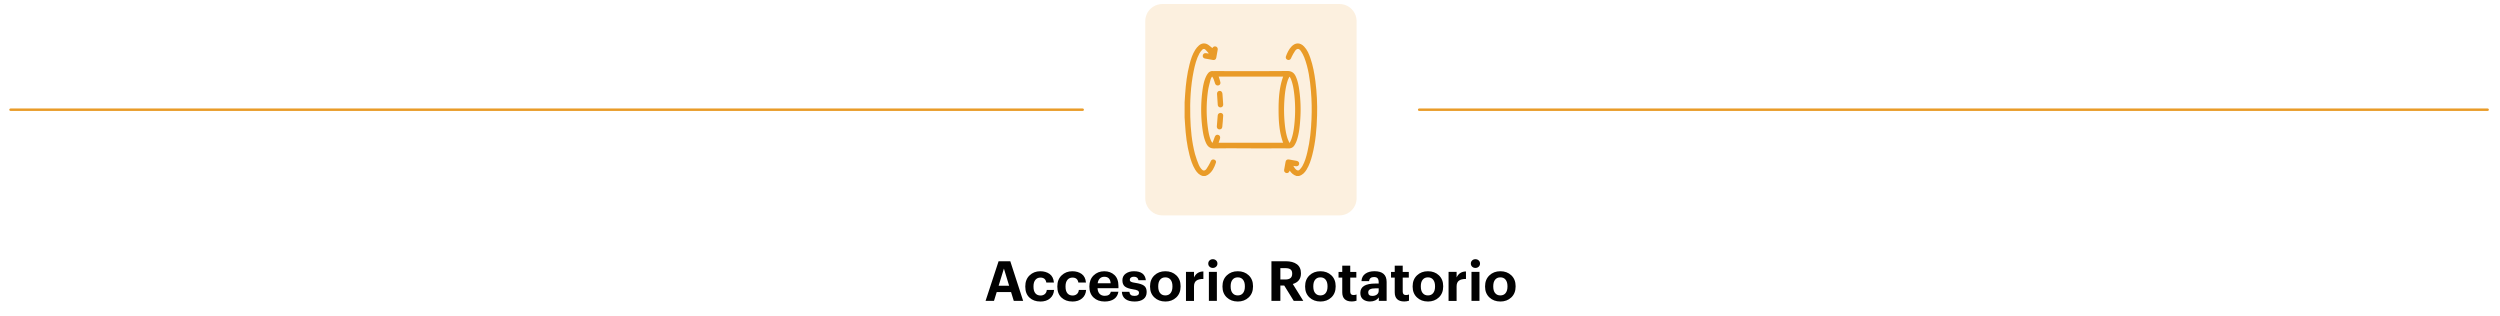 <svg id="Capa_1" xmlns="http://www.w3.org/2000/svg" width="1030" height="130"><defs><style>.cls-2,.cls-3{stroke-width:0}.cls-3{fill:#e99b28}.cls-2{fill:#010101}.cls-4{fill:none;stroke:#e99b28;stroke-linecap:round;stroke-miterlimit:10}</style></defs><path class="cls-2" d="m406.05 123.97 5.37-16.34h4.82l5.3 16.34h-3.86l-1.12-3.63h-5.92l-1.12 3.63h-3.47Zm7.56-13.32-2.17 7.06h4.32l-2.15-7.06ZM428.56 124.22c-1.8 0-3.27-.54-4.42-1.61s-1.72-2.56-1.72-4.47v-.18c0-1.88.59-3.38 1.77-4.51s2.65-1.7 4.4-1.7c1.52 0 2.81.38 3.85 1.12 1.04.75 1.63 1.92 1.77 3.52h-3.13c-.23-1.36-1.04-2.03-2.42-2.03-.87 0-1.56.31-2.08.94s-.78 1.5-.78 2.63v.18c0 1.19.25 2.09.76 2.71.51.62 1.23.93 2.16.93.69 0 1.26-.2 1.74-.59.47-.4.75-.97.82-1.71h2.99c-.09 1.45-.64 2.61-1.65 3.48-1 .88-2.36 1.31-4.07 1.31ZM441.76 124.22c-1.8 0-3.27-.54-4.42-1.61s-1.72-2.56-1.72-4.47v-.18c0-1.88.59-3.38 1.77-4.51s2.65-1.7 4.4-1.7c1.52 0 2.81.38 3.85 1.12 1.04.75 1.63 1.92 1.77 3.52h-3.13c-.23-1.36-1.04-2.03-2.42-2.03-.87 0-1.56.31-2.08.94s-.78 1.5-.78 2.63v.18c0 1.19.25 2.09.76 2.71.51.62 1.23.93 2.16.93.69 0 1.26-.2 1.74-.59.47-.4.75-.97.82-1.71h2.99c-.09 1.45-.64 2.61-1.65 3.48-1 .88-2.36 1.31-4.07 1.31ZM455.06 124.22c-1.84 0-3.34-.54-4.5-1.63-1.16-1.09-1.74-2.57-1.74-4.44v-.18c0-1.86.58-3.36 1.75-4.5 1.17-1.14 2.63-1.71 4.4-1.71 1.67 0 3.06.51 4.17 1.53 1.1 1.02 1.66 2.54 1.66 4.55v.91h-8.61c.05.99.33 1.76.85 2.31s1.23.82 2.12.82c1.43 0 2.26-.56 2.49-1.67h3.13c-.2 1.29-.79 2.29-1.78 2.98s-2.3 1.04-3.93 1.04Zm-2.83-7.52h5.35c-.11-1.78-.98-2.67-2.6-2.67-.75 0-1.36.23-1.84.7s-.78 1.12-.9 1.98ZM467.42 124.22c-1.62 0-2.87-.34-3.77-1.03-.9-.68-1.38-1.67-1.44-2.97h3.08c.08.56.27.99.59 1.27.32.28.82.42 1.51.42 1.25 0 1.87-.43 1.87-1.3 0-.4-.18-.7-.55-.91-.37-.21-.99-.38-1.87-.5-1.62-.24-2.75-.64-3.42-1.19-.66-.55-.99-1.39-.99-2.54s.46-2.11 1.38-2.75c.92-.65 2.04-.97 3.35-.97 3.02 0 4.66 1.23 4.93 3.7h-3.04c-.18-.96-.81-1.44-1.87-1.44-.53 0-.95.11-1.25.34s-.45.53-.45.89.16.66.49.85c.33.18.93.34 1.82.46 1.61.23 2.79.61 3.53 1.14.74.53 1.11 1.4 1.11 2.61 0 1.28-.44 2.25-1.31 2.92s-2.11 1.01-3.71 1.01ZM480.1 124.22c-1.81 0-3.31-.56-4.5-1.68-1.19-1.12-1.78-2.59-1.78-4.42v-.18c0-1.84.59-3.34 1.78-4.48 1.19-1.14 2.7-1.71 4.52-1.71s3.33.56 4.51 1.68c1.18 1.12 1.77 2.6 1.77 4.45v.18c0 1.86-.59 3.35-1.78 4.48-1.19 1.13-2.7 1.69-4.52 1.69Zm-2.14-3.48c.51.65 1.23.97 2.16.97s1.65-.32 2.16-.96c.51-.64.77-1.53.77-2.67v-.16c0-1.14-.25-2.04-.77-2.68-.51-.65-1.23-.97-2.16-.97s-1.63.32-2.15.95-.78 1.52-.78 2.66v.18c0 1.14.25 2.04.76 2.69ZM488.62 123.97v-11.95h3.31v2.29c.76-1.63 2.05-2.45 3.86-2.47v3.09c-1.28-.02-2.24.22-2.89.7-.65.48-.97 1.27-.97 2.37v5.99h-3.31ZM501.03 109.88c-.37.34-.82.51-1.35.51s-.98-.17-1.34-.51c-.36-.34-.54-.77-.54-1.29s.18-.95.54-1.29c.36-.34.8-.51 1.34-.51s.98.17 1.35.51c.37.34.55.77.55 1.29s-.18.95-.55 1.29Zm-2.97 14.09v-11.95h3.29v11.95h-3.29ZM509.94 124.22c-1.81 0-3.31-.56-4.5-1.68-1.19-1.12-1.78-2.59-1.78-4.42v-.18c0-1.84.59-3.34 1.78-4.48 1.19-1.14 2.7-1.71 4.52-1.71s3.33.56 4.51 1.68c1.18 1.12 1.77 2.6 1.77 4.45v.18c0 1.86-.59 3.35-1.78 4.48-1.19 1.13-2.7 1.69-4.52 1.69Zm-2.14-3.48c.51.65 1.23.97 2.16.97s1.65-.32 2.16-.96c.51-.64.77-1.53.77-2.67v-.16c0-1.14-.25-2.04-.77-2.68-.51-.65-1.23-.97-2.16-.97s-1.63.32-2.15.95-.78 1.52-.78 2.66v.18c0 1.14.25 2.04.76 2.69ZM523.83 123.97v-16.34h5.85c1.98 0 3.53.41 4.64 1.24 1.11.83 1.67 2.07 1.67 3.71v.09c0 2.22-1.12 3.67-3.36 4.34l4.32 6.95h-3.93l-3.91-6.31h-1.6v6.31h-3.68Zm3.68-8.82h2.08c1.86 0 2.79-.79 2.79-2.35v-.09c0-.81-.23-1.38-.7-1.72-.46-.34-1.16-.52-2.09-.52h-2.08v4.69ZM543.99 124.22c-1.81 0-3.31-.56-4.5-1.68-1.19-1.12-1.78-2.59-1.78-4.42v-.18c0-1.84.59-3.34 1.78-4.48 1.19-1.14 2.7-1.71 4.52-1.71s3.33.56 4.51 1.68c1.18 1.12 1.77 2.6 1.77 4.45v.18c0 1.86-.59 3.35-1.78 4.48-1.19 1.13-2.7 1.69-4.52 1.69Zm-2.14-3.48c.51.65 1.23.97 2.16.97s1.65-.32 2.16-.96c.51-.64.77-1.53.77-2.67v-.16c0-1.14-.25-2.04-.77-2.68-.51-.65-1.23-.97-2.16-.97s-1.63.32-2.15.95-.78 1.52-.78 2.66v.18c0 1.14.25 2.04.76 2.69ZM556.87 124.2c-1.26 0-2.22-.32-2.88-.96-.66-.64-.98-1.58-.98-2.81v-6.05h-1.53v-2.35h1.53v-2.58h3.29v2.58h2.51v2.35h-2.51v5.76c0 .95.44 1.42 1.33 1.42.47 0 .89-.08 1.26-.23v2.56c-.61.21-1.28.32-2.01.32ZM564.46 124.22c-1.17 0-2.13-.3-2.88-.89s-1.12-1.49-1.12-2.67c0-2.56 2.07-3.84 6.21-3.84h1.35v-.48c0-.75-.14-1.3-.43-1.66-.29-.36-.79-.54-1.51-.54-1.2 0-1.88.56-2.03 1.69h-3.13c.09-1.36.62-2.38 1.6-3.06.97-.69 2.23-1.03 3.77-1.03 3.34 0 5 1.48 5 4.43v7.79h-3.22v-1.44c-.81 1.13-2.01 1.69-3.61 1.69Zm.98-2.31c.75 0 1.36-.19 1.85-.57.49-.38.73-.9.73-1.55v-1h-1.28c-1 0-1.76.13-2.27.39s-.77.69-.77 1.3c0 .96.58 1.44 1.74 1.44ZM578.49 124.2c-1.26 0-2.22-.32-2.88-.96-.66-.64-.98-1.58-.98-2.81v-6.05h-1.53v-2.35h1.53v-2.58h3.29v2.58h2.51v2.35h-2.51v5.76c0 .95.44 1.42 1.33 1.42.47 0 .89-.08 1.26-.23v2.56c-.61.21-1.28.32-2.01.32ZM588.29 124.22c-1.81 0-3.31-.56-4.5-1.68-1.19-1.12-1.78-2.59-1.78-4.42v-.18c0-1.84.59-3.34 1.78-4.48 1.19-1.14 2.7-1.71 4.52-1.71s3.33.56 4.51 1.68c1.18 1.12 1.77 2.6 1.77 4.45v.18c0 1.86-.59 3.35-1.78 4.48-1.19 1.13-2.7 1.69-4.52 1.69Zm-2.14-3.48c.51.65 1.23.97 2.16.97s1.65-.32 2.16-.96c.51-.64.77-1.53.77-2.67v-.16c0-1.14-.25-2.04-.77-2.68-.51-.65-1.23-.97-2.16-.97s-1.63.32-2.15.95-.78 1.52-.78 2.66v.18c0 1.14.25 2.04.76 2.69ZM596.81 123.97v-11.95h3.31v2.29c.76-1.63 2.05-2.45 3.86-2.47v3.09c-1.28-.02-2.24.22-2.89.7-.65.48-.97 1.27-.97 2.37v5.99h-3.31ZM609.22 109.88c-.37.34-.82.51-1.35.51s-.98-.17-1.34-.51c-.36-.34-.54-.77-.54-1.29s.18-.95.54-1.29c.36-.34.8-.51 1.34-.51s.98.17 1.35.51c.37.34.55.77.55 1.29s-.18.95-.55 1.29Zm-2.97 14.09v-11.95h3.29v11.95h-3.29ZM618.13 124.22c-1.81 0-3.31-.56-4.5-1.68-1.19-1.12-1.78-2.59-1.78-4.42v-.18c0-1.84.59-3.34 1.78-4.48 1.19-1.14 2.7-1.71 4.52-1.71s3.33.56 4.51 1.68c1.18 1.12 1.77 2.6 1.77 4.45v.18c0 1.86-.59 3.35-1.78 4.48-1.19 1.13-2.7 1.69-4.52 1.69Zm-2.14-3.48c.51.65 1.23.97 2.16.97s1.65-.32 2.16-.96c.51-.64.77-1.53.77-2.67v-.16c0-1.14-.25-2.04-.77-2.68-.51-.65-1.23-.97-2.16-.97s-1.63.32-2.15.95-.78 1.52-.78 2.66v.18c0 1.14.25 2.04.76 2.69Z"/><path d="M471.85 81.66V8.73c0-.46.05-.92.14-1.38.09-.46.22-.9.4-1.33a6.958 6.958 0 0 1 1.53-2.29c.33-.33.68-.62 1.07-.88s.79-.48 1.22-.65c.43-.18.87-.31 1.33-.4s.91-.14 1.38-.14h72.93c.46 0 .92.05 1.38.14s.9.22 1.33.4a6.958 6.958 0 0 1 2.29 1.53c.33.33.62.68.88 1.07s.48.79.65 1.22c.18.43.31.87.4 1.33.09.45.14.91.14 1.38v72.93c0 .46-.05.92-.14 1.38-.09.46-.22.9-.4 1.33a6.958 6.958 0 0 1-1.53 2.29c-.33.33-.68.62-1.07.88s-.79.48-1.22.65c-.43.18-.87.31-1.33.4-.45.09-.91.14-1.38.14h-72.93c-.46 0-.92-.04-1.38-.14a7.01 7.01 0 0 1-3.62-1.93c-.33-.33-.62-.68-.88-1.07s-.48-.79-.65-1.22c-.18-.43-.31-.87-.4-1.33-.09-.45-.14-.91-.14-1.38Z" style="fill:#e99b28;stroke-width:0;opacity:.15"/><path class="cls-3" d="m488.07 42 .21-3.24c.28-4.13.77-8.24 1.81-12.26.54-2.1 1.19-4.17 2.37-6.01.42-.65.93-1.27 1.51-1.77 1.28-1.11 2.8-1.09 4.14-.04.5.39.99.8 1.41 1.14.1-.32.44-.69 1.05-.72.69-.03 1.25.6 1.14 1.31-.18 1.14-.38 2.28-.61 3.41-.13.65-.65 1-1.3.9-1.12-.18-2.24-.38-3.35-.6-.57-.11-.89-.5-.93-1.02-.05-.75.57-1.32 1.33-1.21.33.05.66.11.99.17.04-.04.08-.09.12-.13-.46-.52-.89-1.07-1.39-1.53-.4-.37-.91-.26-1.25.1-.44.47-.88.99-1.18 1.56-1.21 2.24-1.82 4.69-2.33 7.16-1.27 6.25-1.59 12.57-1.41 18.93.15 5.18.62 10.32 1.95 15.34.41 1.54 1 3.03 1.59 4.51.23.58.62 1.12 1.02 1.61.7.85 1.42.88 2.08 0 .58-.77 1.01-1.66 1.49-2.5.15-.26.22-.56.37-.83.27-.49.81-.7 1.32-.54.55.18.94.69.76 1.23-.66 1.99-1.51 3.88-3.37 5.09-.3.2-.67.3-1.01.45h-1.07c-1.43-.39-2.35-1.39-3.1-2.6-1.14-1.85-1.8-3.89-2.34-5.97-1.07-4.12-1.57-8.33-1.83-12.57-.06-.99-.13-1.98-.2-2.97V42ZM534.15 72.51c-1.2-.38-2.09-1.15-2.8-2.22-.07.16-.1.26-.14.35-.27.54-.79.78-1.32.63-.57-.16-.93-.66-.83-1.26.18-1.14.38-2.28.61-3.41.14-.67.67-1.01 1.35-.9 1.05.17 2.1.36 3.15.56.81.16 1.2.67 1.07 1.37-.12.66-.71.99-1.52.85-.26-.05-.52-.08-.88-.14.38.7.78 1.29 1.39 1.71.41.28.86.23 1.17-.1.45-.47.89-.97 1.2-1.54 1.01-1.8 1.56-3.77 2.03-5.75 1.07-4.48 1.52-9.03 1.71-13.62.16-3.82.1-7.64-.23-11.45-.4-4.75-1.03-9.47-2.76-13.95-.36-.93-.86-1.84-1.43-2.66-.76-1.09-1.57-1.09-2.35-.02-.56.77-.96 1.65-1.42 2.49-.1.19-.16.4-.25.59-.29.58-.85.82-1.42.61-.59-.21-.91-.81-.68-1.43.53-1.46 1.19-2.86 2.26-4.01 1.61-1.73 3.57-1.76 5.2-.06 1.32 1.36 2.03 3.07 2.63 4.82 1.06 3.07 1.63 6.24 2.05 9.45.61 4.7.83 9.42.7 14.15-.15 5.51-.62 11-2 16.36-.54 2.08-1.2 4.12-2.34 5.97-.74 1.21-1.67 2.21-3.1 2.6h-1.07Z"/><path class="cls-3" d="M515.36 61.12c-5.01 0-10.03-.07-15.04.04-1.78.04-2.74-.76-3.42-2.22-.84-1.81-1.2-3.75-1.47-5.7a59.88 59.88 0 0 1-.11-15.25c.26-2.13.59-4.26 1.47-6.25.21-.48.48-.95.79-1.38.55-.78 1.3-1.19 2.29-1.07.18.02.36 0 .53 0 9.97 0 19.94.05 29.92-.04 1.92-.02 2.93.83 3.61 2.41.76 1.76 1.12 3.63 1.38 5.51.53 3.85.68 7.71.43 11.59-.2 3.1-.47 6.2-1.49 9.17-.21.62-.51 1.21-.84 1.78-.58.99-1.41 1.47-2.64 1.44-2.77-.07-5.55-.02-8.32-.02h-7.09Zm-13.25-29.55c.23.77.5 1.52.68 2.29.15.64-.21 1.17-.78 1.32-.61.16-1.16-.14-1.39-.77-.22-.62-.4-1.25-.64-1.86-.13-.33-.34-.63-.52-.94h-.17c-.19.41-.44.81-.55 1.24-.38 1.51-.82 3.02-1.04 4.56-.73 5.15-.73 10.31-.02 15.46.24 1.72.56 3.44 1.25 5.05.13.3.31.56.47.85h.19c.29-.75.58-1.5.85-2.27.26-.74.81-1.11 1.44-.93.66.18.98.81.75 1.58-.17.56-.37 1.1-.56 1.67h26.57c-1.61-4.44-1.87-9.03-1.87-13.64 0-4.61.28-9.19 1.88-13.61H502.1Zm29.08 27.21h.22c.23-.53.51-1.04.69-1.58.78-2.34 1.09-4.77 1.29-7.21.29-3.55.27-7.1-.1-10.64-.24-2.26-.56-4.51-1.38-6.65-.14-.36-.35-.7-.53-1.04-.06 0-.12 0-.18.01-.22.5-.49.98-.66 1.49-.9 2.72-1.21 5.54-1.39 8.38-.19 2.95-.15 5.9.11 8.84.2 2.23.49 4.45 1.18 6.59.2.63.51 1.22.76 1.83Z"/><path class="cls-3" d="M502.44 53.33c-.66 0-1.17-.55-1.11-1.23.11-1.49.24-2.97.36-4.46.04-.53.3-.91.82-1.06.78-.22 1.48.29 1.44 1.09-.08 1.54-.21 3.08-.37 4.61-.07.68-.53 1.04-1.14 1.03ZM501.41 38.79c-.06-.76.35-1.3 1.02-1.35.65-.05 1.16.44 1.22 1.2.11 1.47.23 2.93.31 4.4.03.58-.31 1.02-.82 1.17-.49.14-1.04-.07-1.28-.52-.09-.17-.14-.37-.15-.55-.1-1.45-.2-2.9-.29-4.35Z"/><path class="cls-4" d="M584.69 45.2h440.22M4.33 45.2h441.74"/></svg>